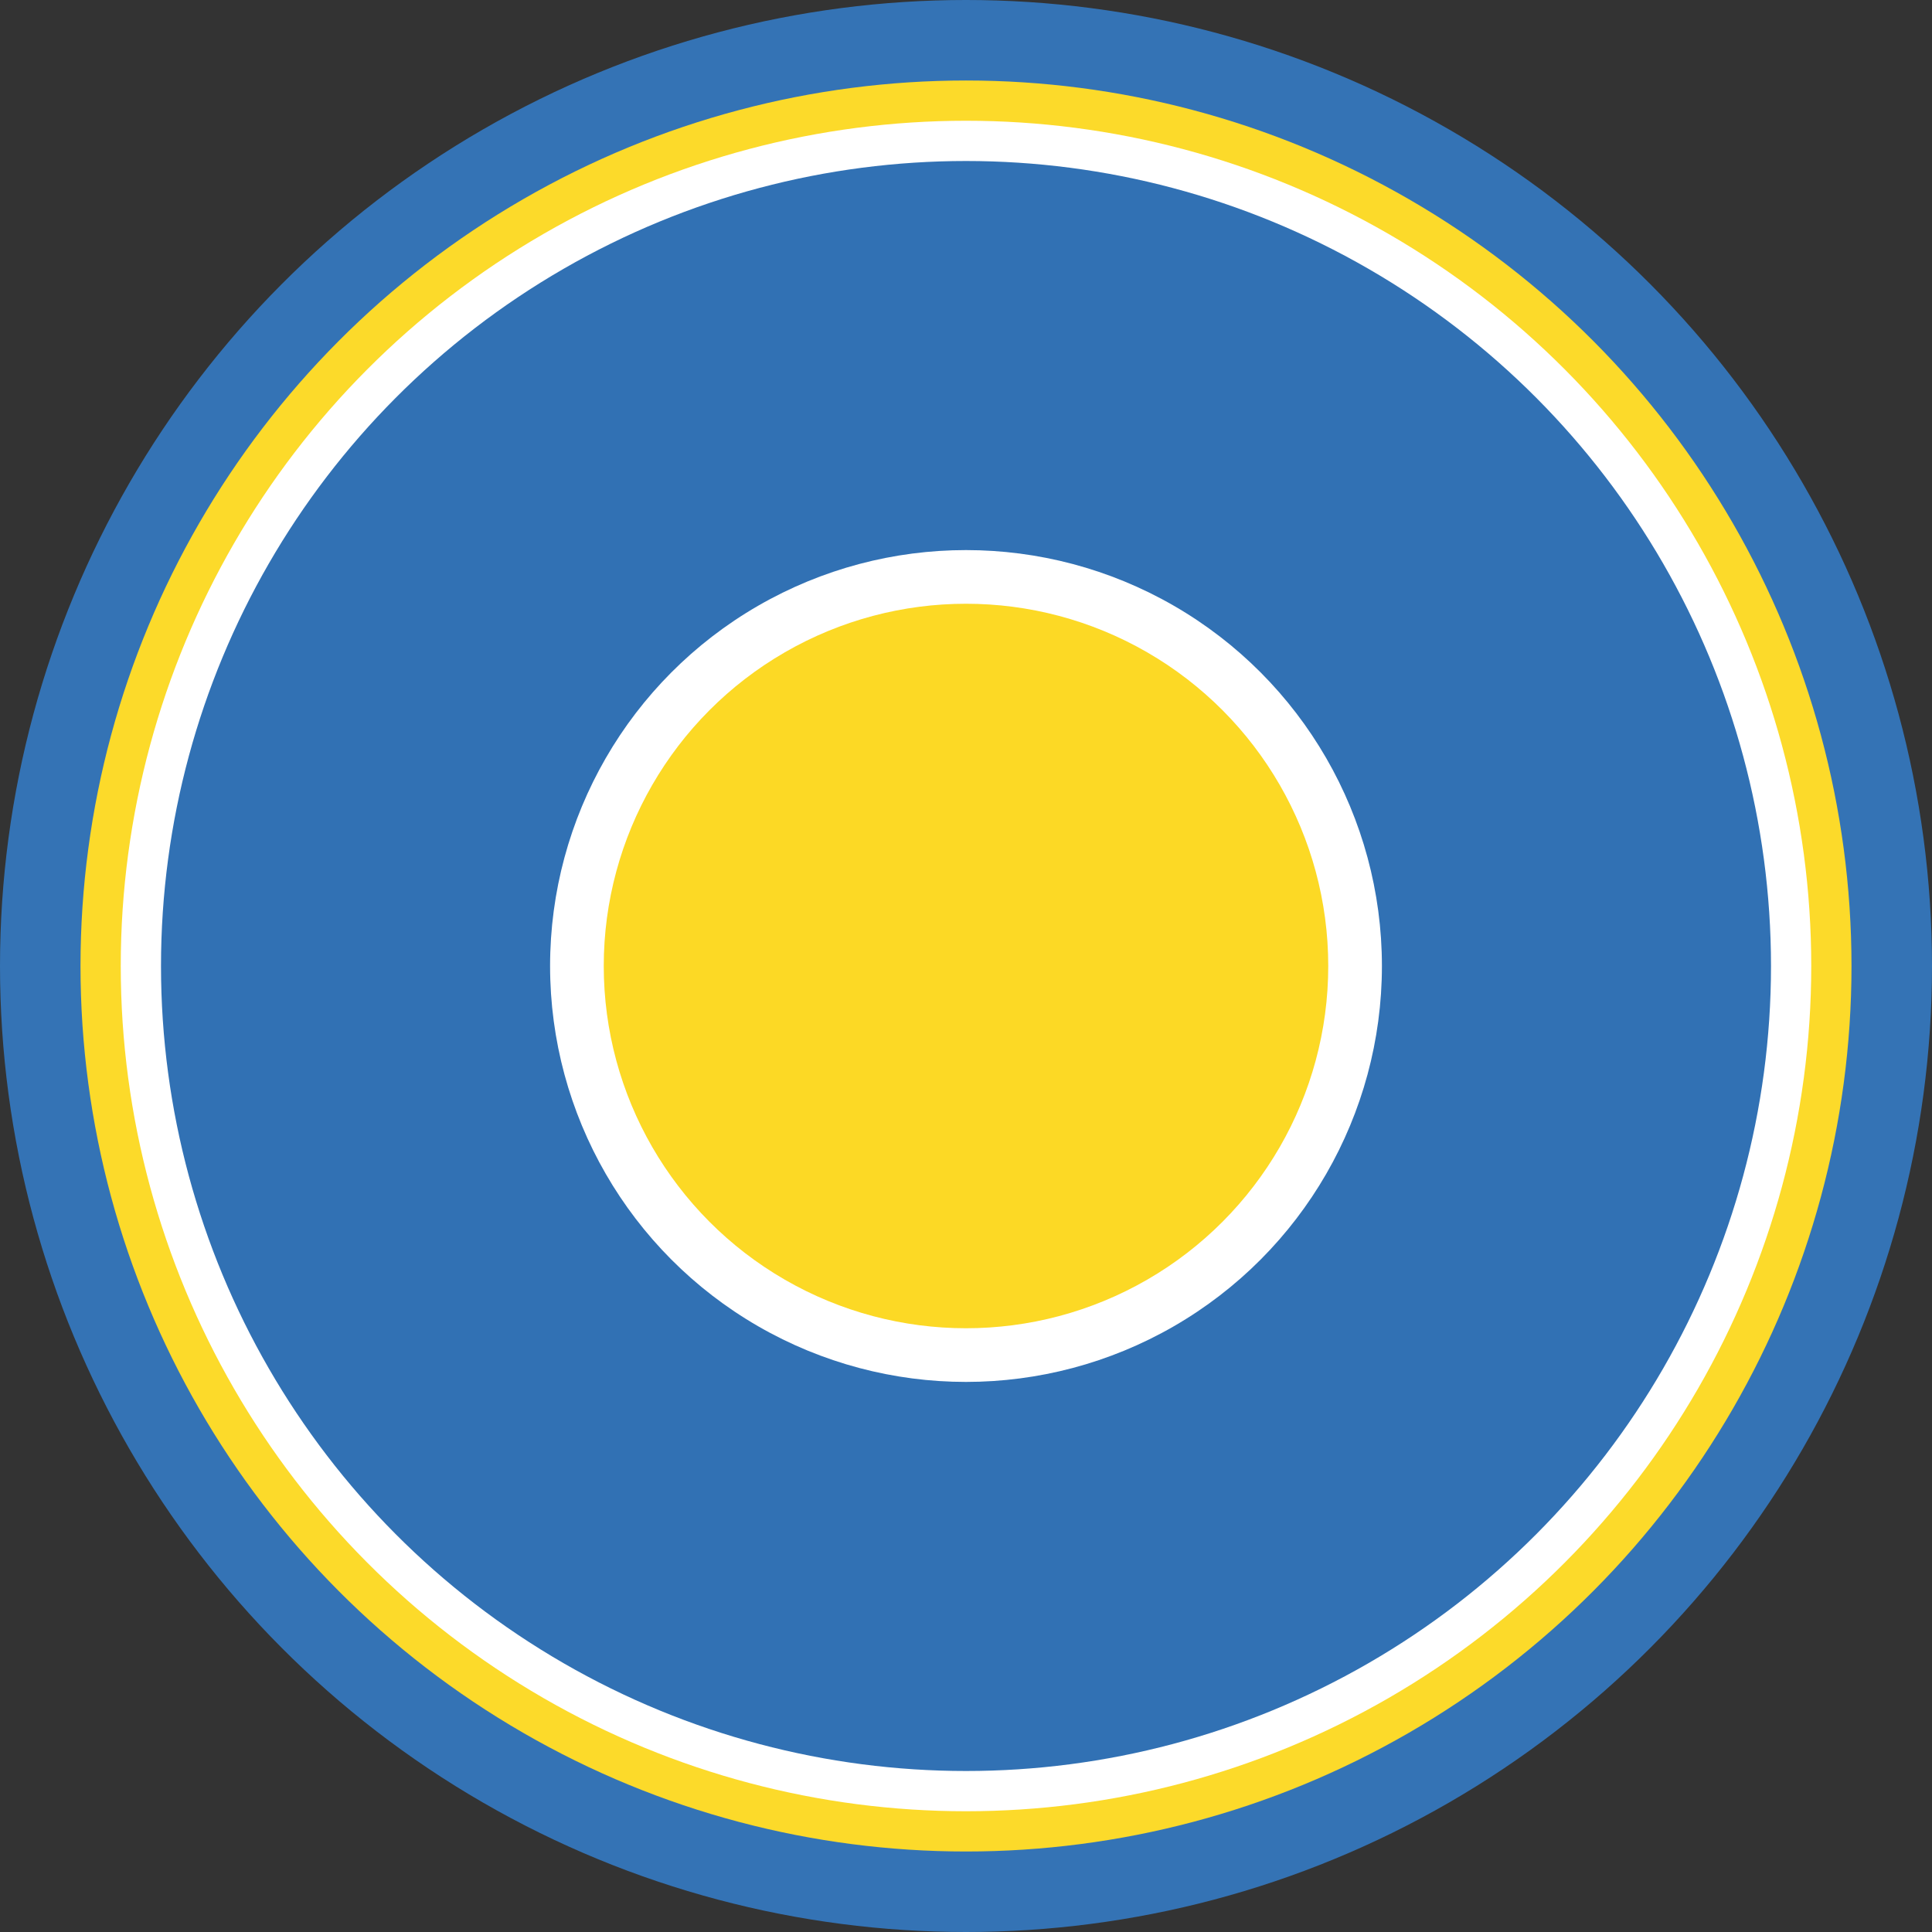 <?xml version="1.0" encoding="utf-8"?>
<!-- Generator: Adobe Illustrator 22.1.0, SVG Export Plug-In . SVG Version: 6.00 Build 0)  -->
<svg version="1.1" id="Layer_1" xmlns="http://www.w3.org/2000/svg" xmlns:xlink="http://www.w3.org/1999/xlink" x="0px" y="0px"
	 viewBox="0 0 144 144" style="enable-background:new 0 0 144 144;" xml:space="preserve">
<rect x="0" y="0" width="144" height="144" fill="#333333" stroke="none"/>
<style type="text/css">
	.st0{fill:#3473B5;}
	.st1{fill:#FCDA2A;}
	.st2{fill:#FFFFFF;}
	.st3{fill:#3171B4;}
	.st4{fill:#FCD925;}
</style>
<circle class="st0" cx="72" cy="72" r="72"/>
<circle class="st1" cx="72" cy="72" r="66"/>
<circle class="st2" cx="72" cy="72" r="63"/>
<circle class="st3" cx="72" cy="72" r="60"/>
<circle class="st2" cx="72" cy="72" r="31"/>
<circle class="st4" cx="72" cy="72" r="27"/>
</svg>
